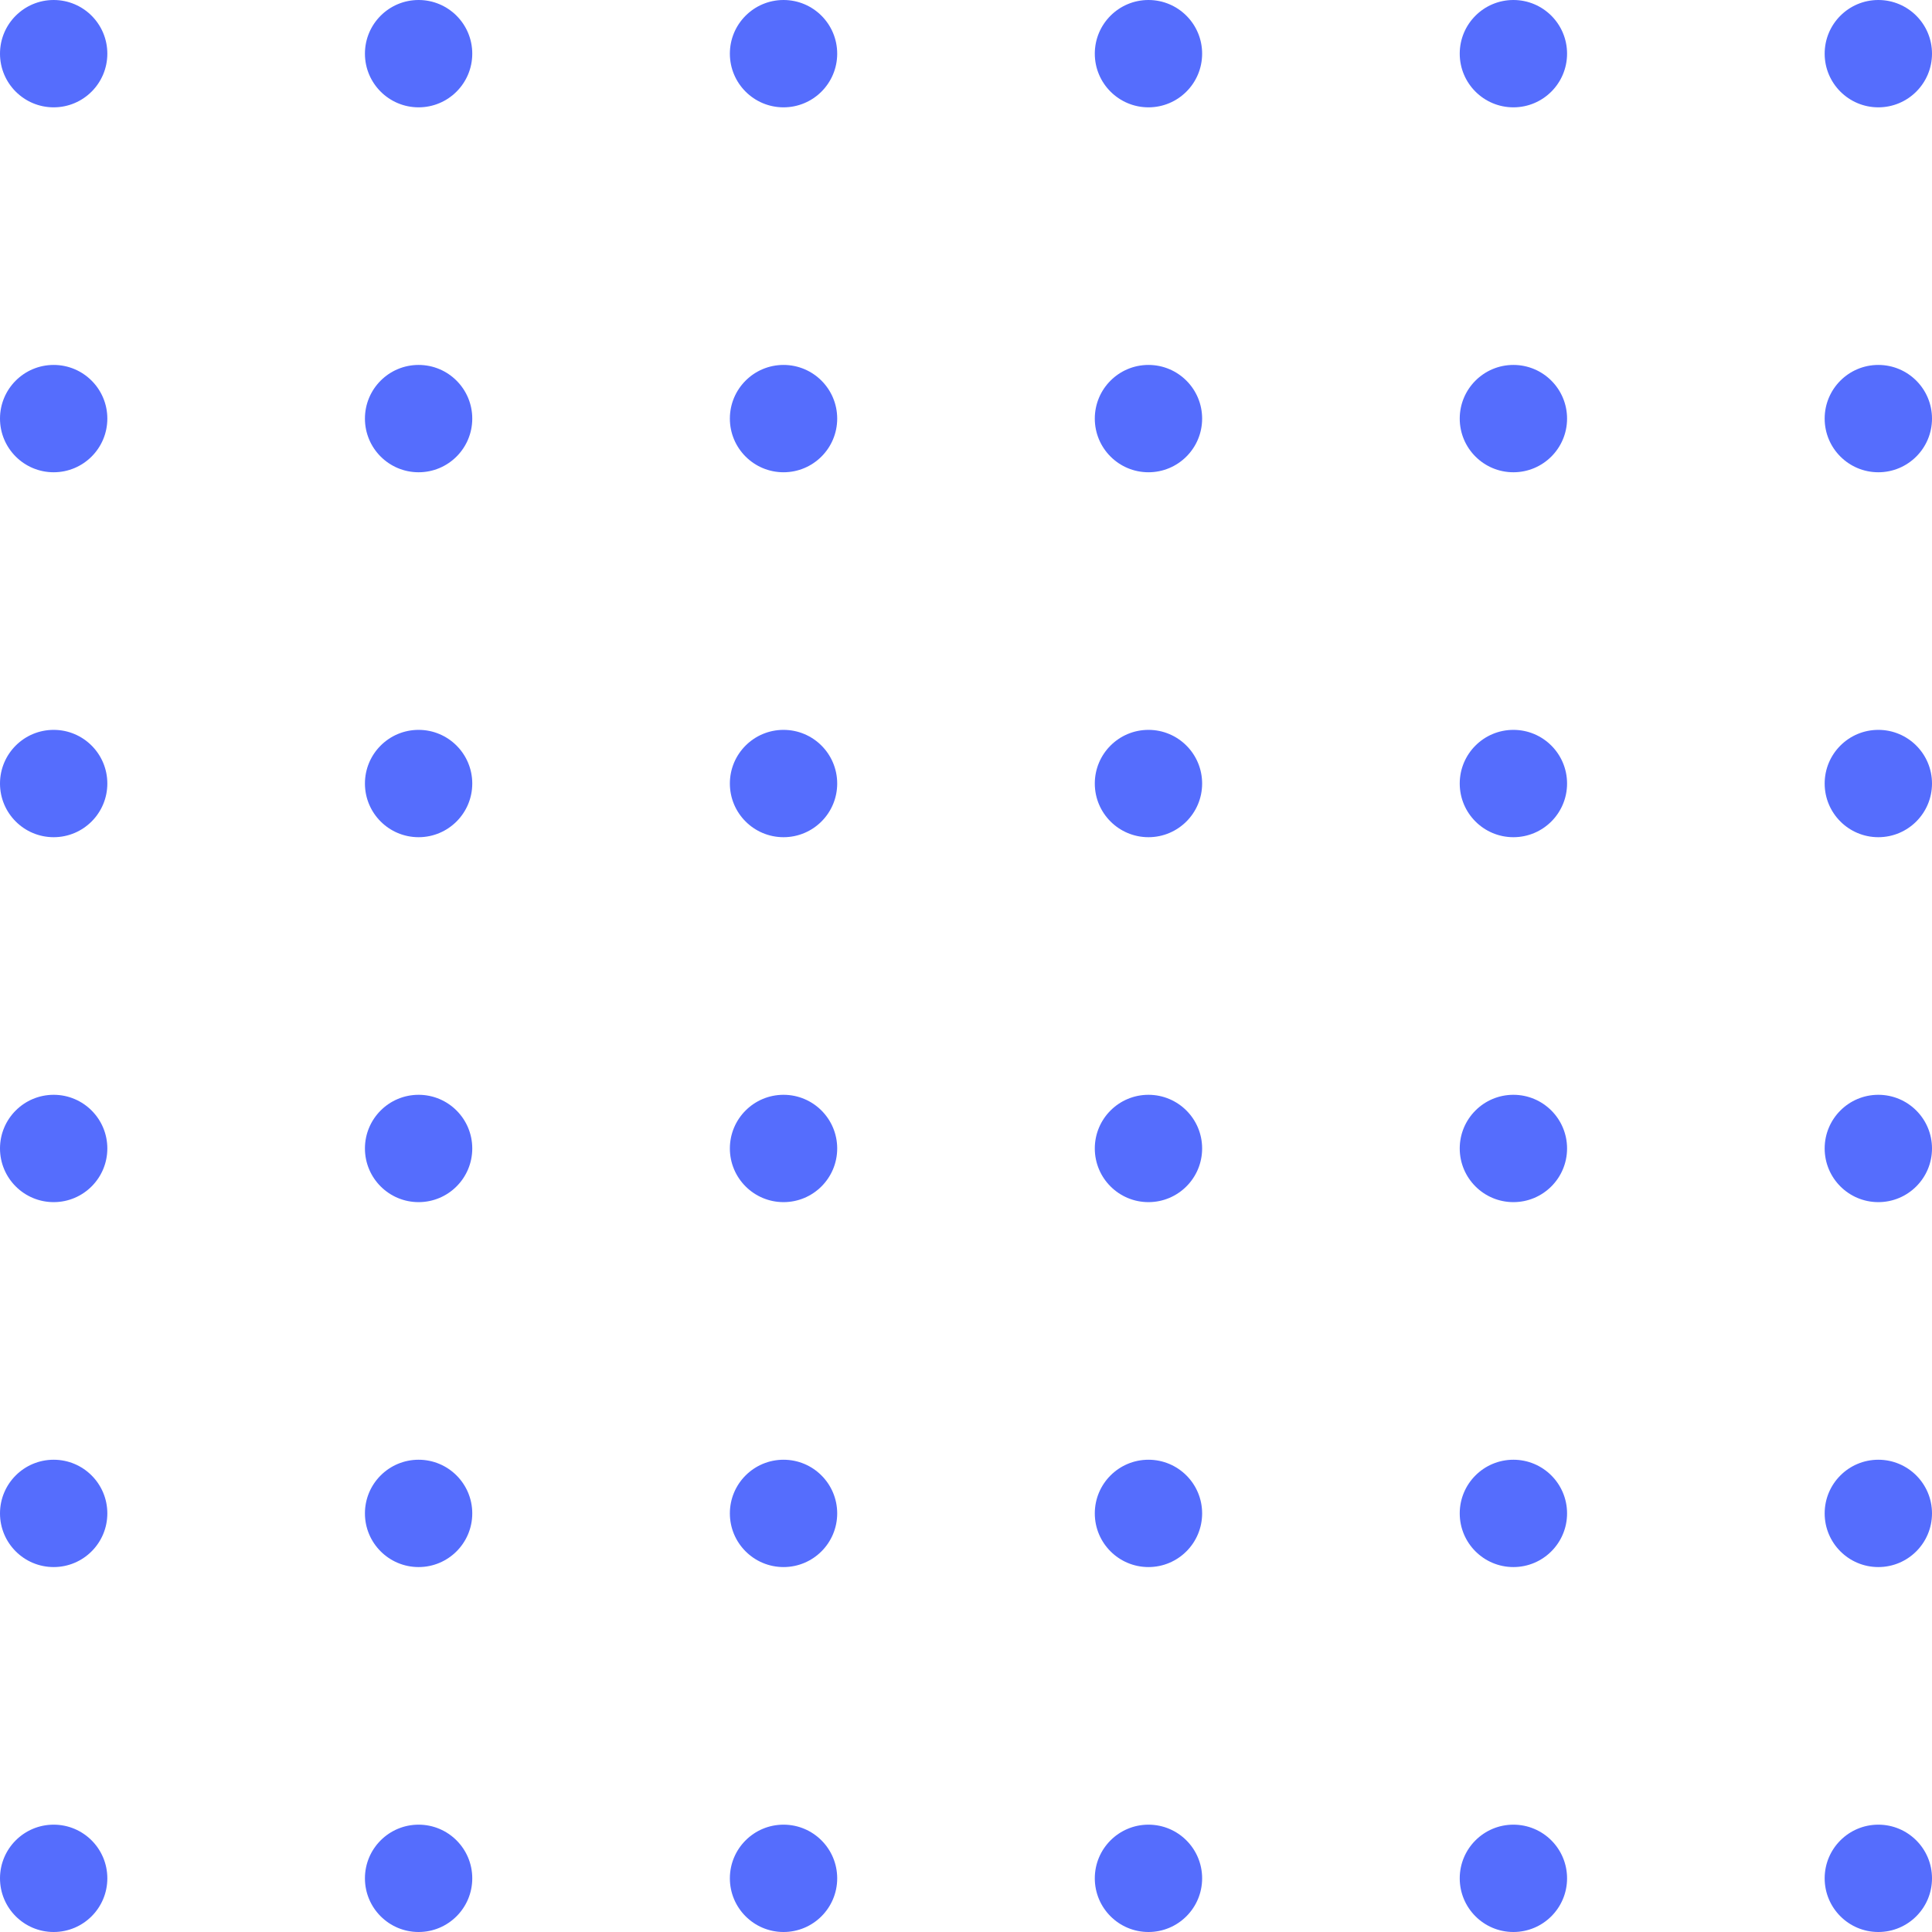 <svg xmlns="http://www.w3.org/2000/svg" width="60" height="60" viewBox="0 0 90 90" fill="#1d3dfc"
                       >
                        <circle cx="2.5" cy="2.5" r="2.5" fill-opacity="0.75" />
                        <circle cx="2.5" cy="36.5" r="2.5" fill-opacity="0.75" />
                        <circle cx="2.5" cy="70.5" r="2.5" fill-opacity="0.75" />
                        <circle cx="2.5" cy="19.5" r="2.5" fill-opacity="0.75" />
                        <circle cx="2.5" cy="53.5" r="2.5" fill-opacity="0.75" />
                        <circle cx="2.5" cy="87.5" r="2.5" fill-opacity="0.75" />
                        <circle cx="36.5" cy="2.5" r="2.5" fill-opacity="0.75" />
                        <circle cx="70.5" cy="2.5" r="2.5" fill-opacity="0.75" />
                        <circle cx="36.5" cy="36.5" r="2.5" fill-opacity="0.75" />
                        <circle cx="36.5" cy="70.5" r="2.5" fill-opacity="0.75" />
                        <circle cx="70.5" cy="36.5" r="2.5" fill-opacity="0.75" />
                        <circle cx="70.5" cy="70.5" r="2.5" fill-opacity="0.75" />
                        <circle cx="36.5" cy="19.5" r="2.5" fill-opacity="0.75" />
                        <circle cx="70.5" cy="19.5" r="2.5" fill-opacity="0.75" />
                        <circle cx="36.5" cy="53.5" r="2.5" fill-opacity="0.75" />
                        <circle cx="36.5" cy="87.5" r="2.5" fill-opacity="0.75" />
                        <circle cx="70.5" cy="53.5" r="2.5" fill-opacity="0.75" />
                        <circle cx="70.5" cy="87.5" r="2.5" fill-opacity="0.75" />
                        <circle cx="19.5" cy="2.5" r="2.5" fill-opacity="0.75" />
                        <circle cx="19.5" cy="36.5" r="2.5" fill-opacity="0.75" />
                        <circle cx="19.5" cy="70.5" r="2.5" fill-opacity="0.75" />
                        <circle cx="19.5" cy="19.5" r="2.5" fill-opacity="0.75" />
                        <circle cx="19.5" cy="53.5" r="2.5" fill-opacity="0.75" />
                        <circle cx="19.5" cy="87.5" r="2.5" fill-opacity="0.75" />
                        <circle cx="53.5" cy="2.5" r="2.5" fill-opacity="0.75" />
                        <circle cx="87.5" cy="2.5" r="2.5" fill-opacity="0.75" />
                        <circle cx="53.5" cy="36.5" r="2.5" fill-opacity="0.75" />
                        <circle cx="53.5" cy="70.5" r="2.5" fill-opacity="0.75" />
                        <circle cx="87.5" cy="36.5" r="2.5" fill-opacity="0.75" />
                        <circle cx="87.5" cy="70.5" r="2.5" fill-opacity="0.75" />
                        <circle cx="53.5" cy="19.5" r="2.5" fill-opacity="0.75" />
                        <circle cx="87.5" cy="19.5" r="2.5" fill-opacity="0.75" />
                        <circle cx="53.5" cy="53.5" r="2.5" fill-opacity="0.75" />
                        <circle cx="53.5" cy="87.5" r="2.5" fill-opacity="0.75" />
                        <circle cx="87.5" cy="53.5" r="2.5" fill-opacity="0.75" />
                        <circle cx="87.5" cy="87.5" r="2.5" fill-opacity="0.75" />
                    </svg>